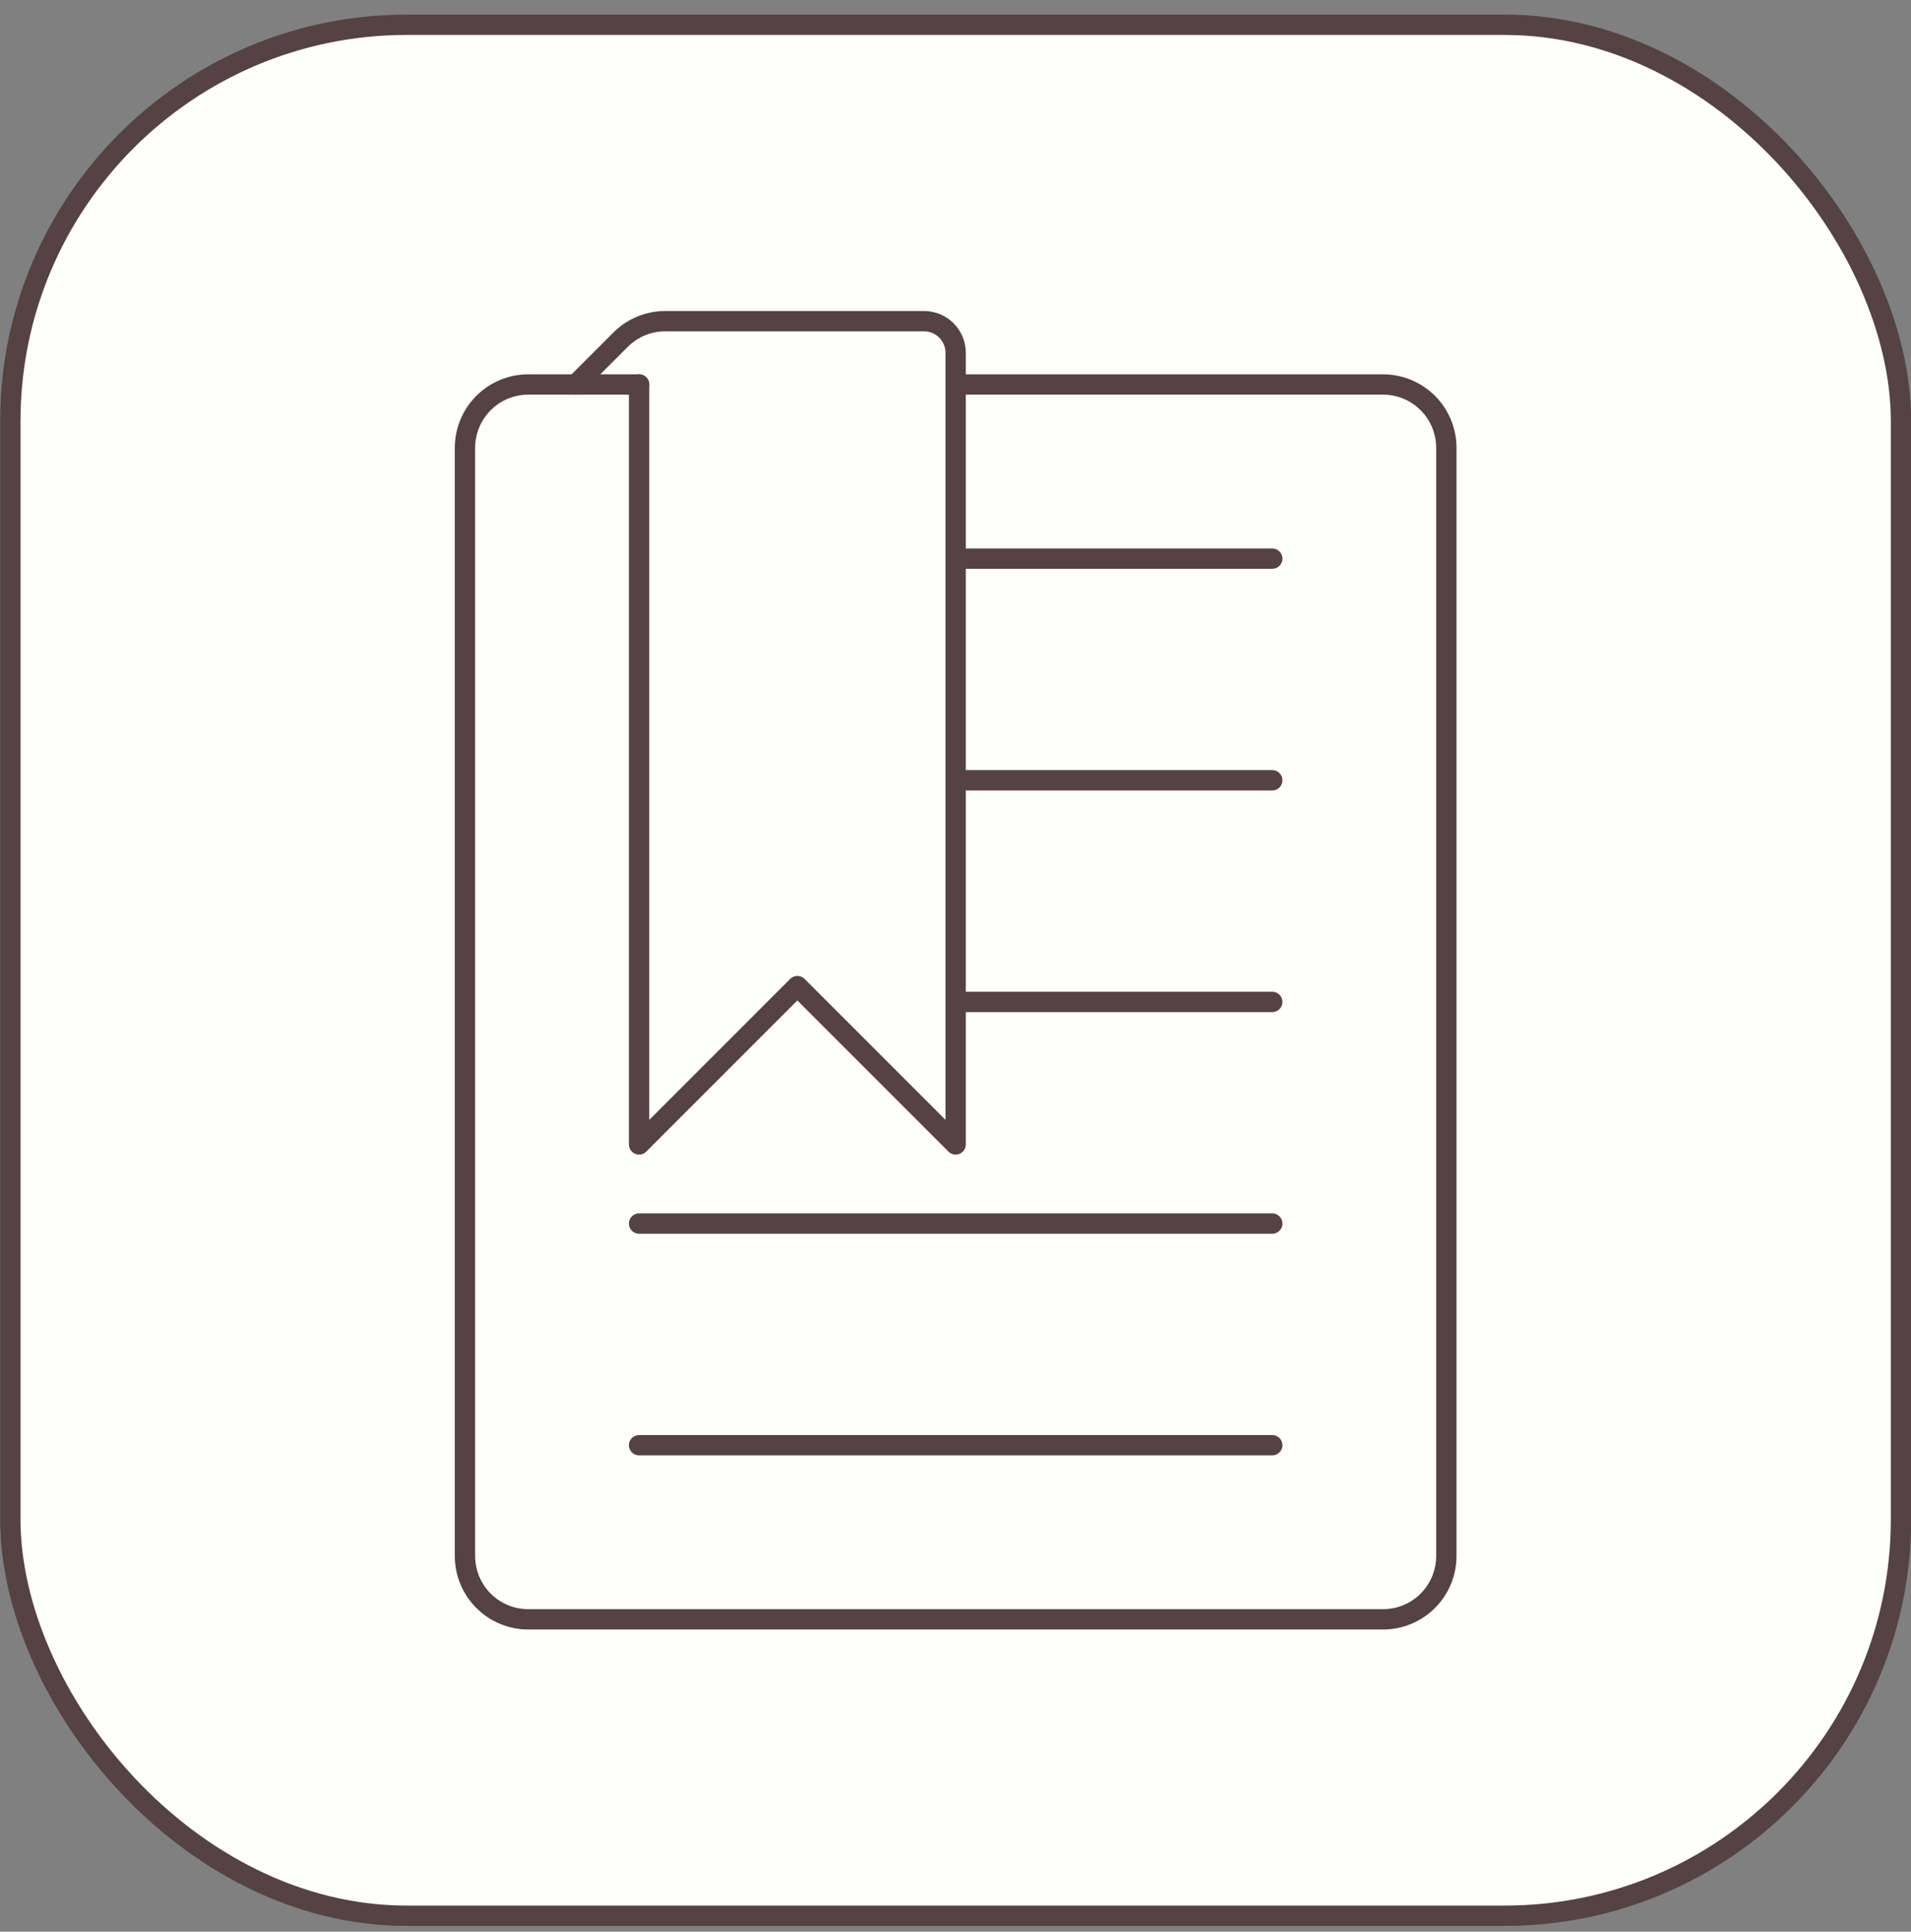 <?xml version="1.0" encoding="UTF-8"?> <svg xmlns="http://www.w3.org/2000/svg" width="94" height="95" viewBox="0 0 94 95" fill="none"><rect x="0" y="0" width="94" height="95" fill="#808080" stroke="none"/> <rect x="0.508" y="1.218" width="93" height="92.998" rx="19.5" fill="#FEFFF8" stroke="#554243"></rect> <path d="M31.436 18.909H25.986C25.16 18.909 24.368 19.237 23.784 19.821C23.2 20.405 22.872 21.197 22.872 22.023V76.524C22.872 77.35 23.2 78.142 23.784 78.727C24.368 79.311 25.16 79.639 25.986 79.639H68.03C68.856 79.639 69.648 79.311 70.232 78.727C70.816 78.142 71.144 77.35 71.144 76.524V22.023C71.144 21.197 70.816 20.405 70.232 19.821C69.648 19.237 68.856 18.909 68.03 18.909H47.008" stroke="#554243" stroke-linecap="round" stroke-linejoin="round"></path> <path d="M28.322 18.909L30.524 16.707C31.108 16.123 31.899 15.795 32.725 15.795H45.451C45.864 15.795 46.26 15.959 46.552 16.251C46.844 16.543 47.008 16.939 47.008 17.352V56.282L39.222 48.496L31.436 56.282V18.909M31.436 71.075H62.58M47.008 27.474H62.58M47.008 38.374H62.58M47.008 49.274H62.58M31.436 60.175H62.58" stroke="#554243" stroke-linecap="round" stroke-linejoin="round"></path> </svg> 